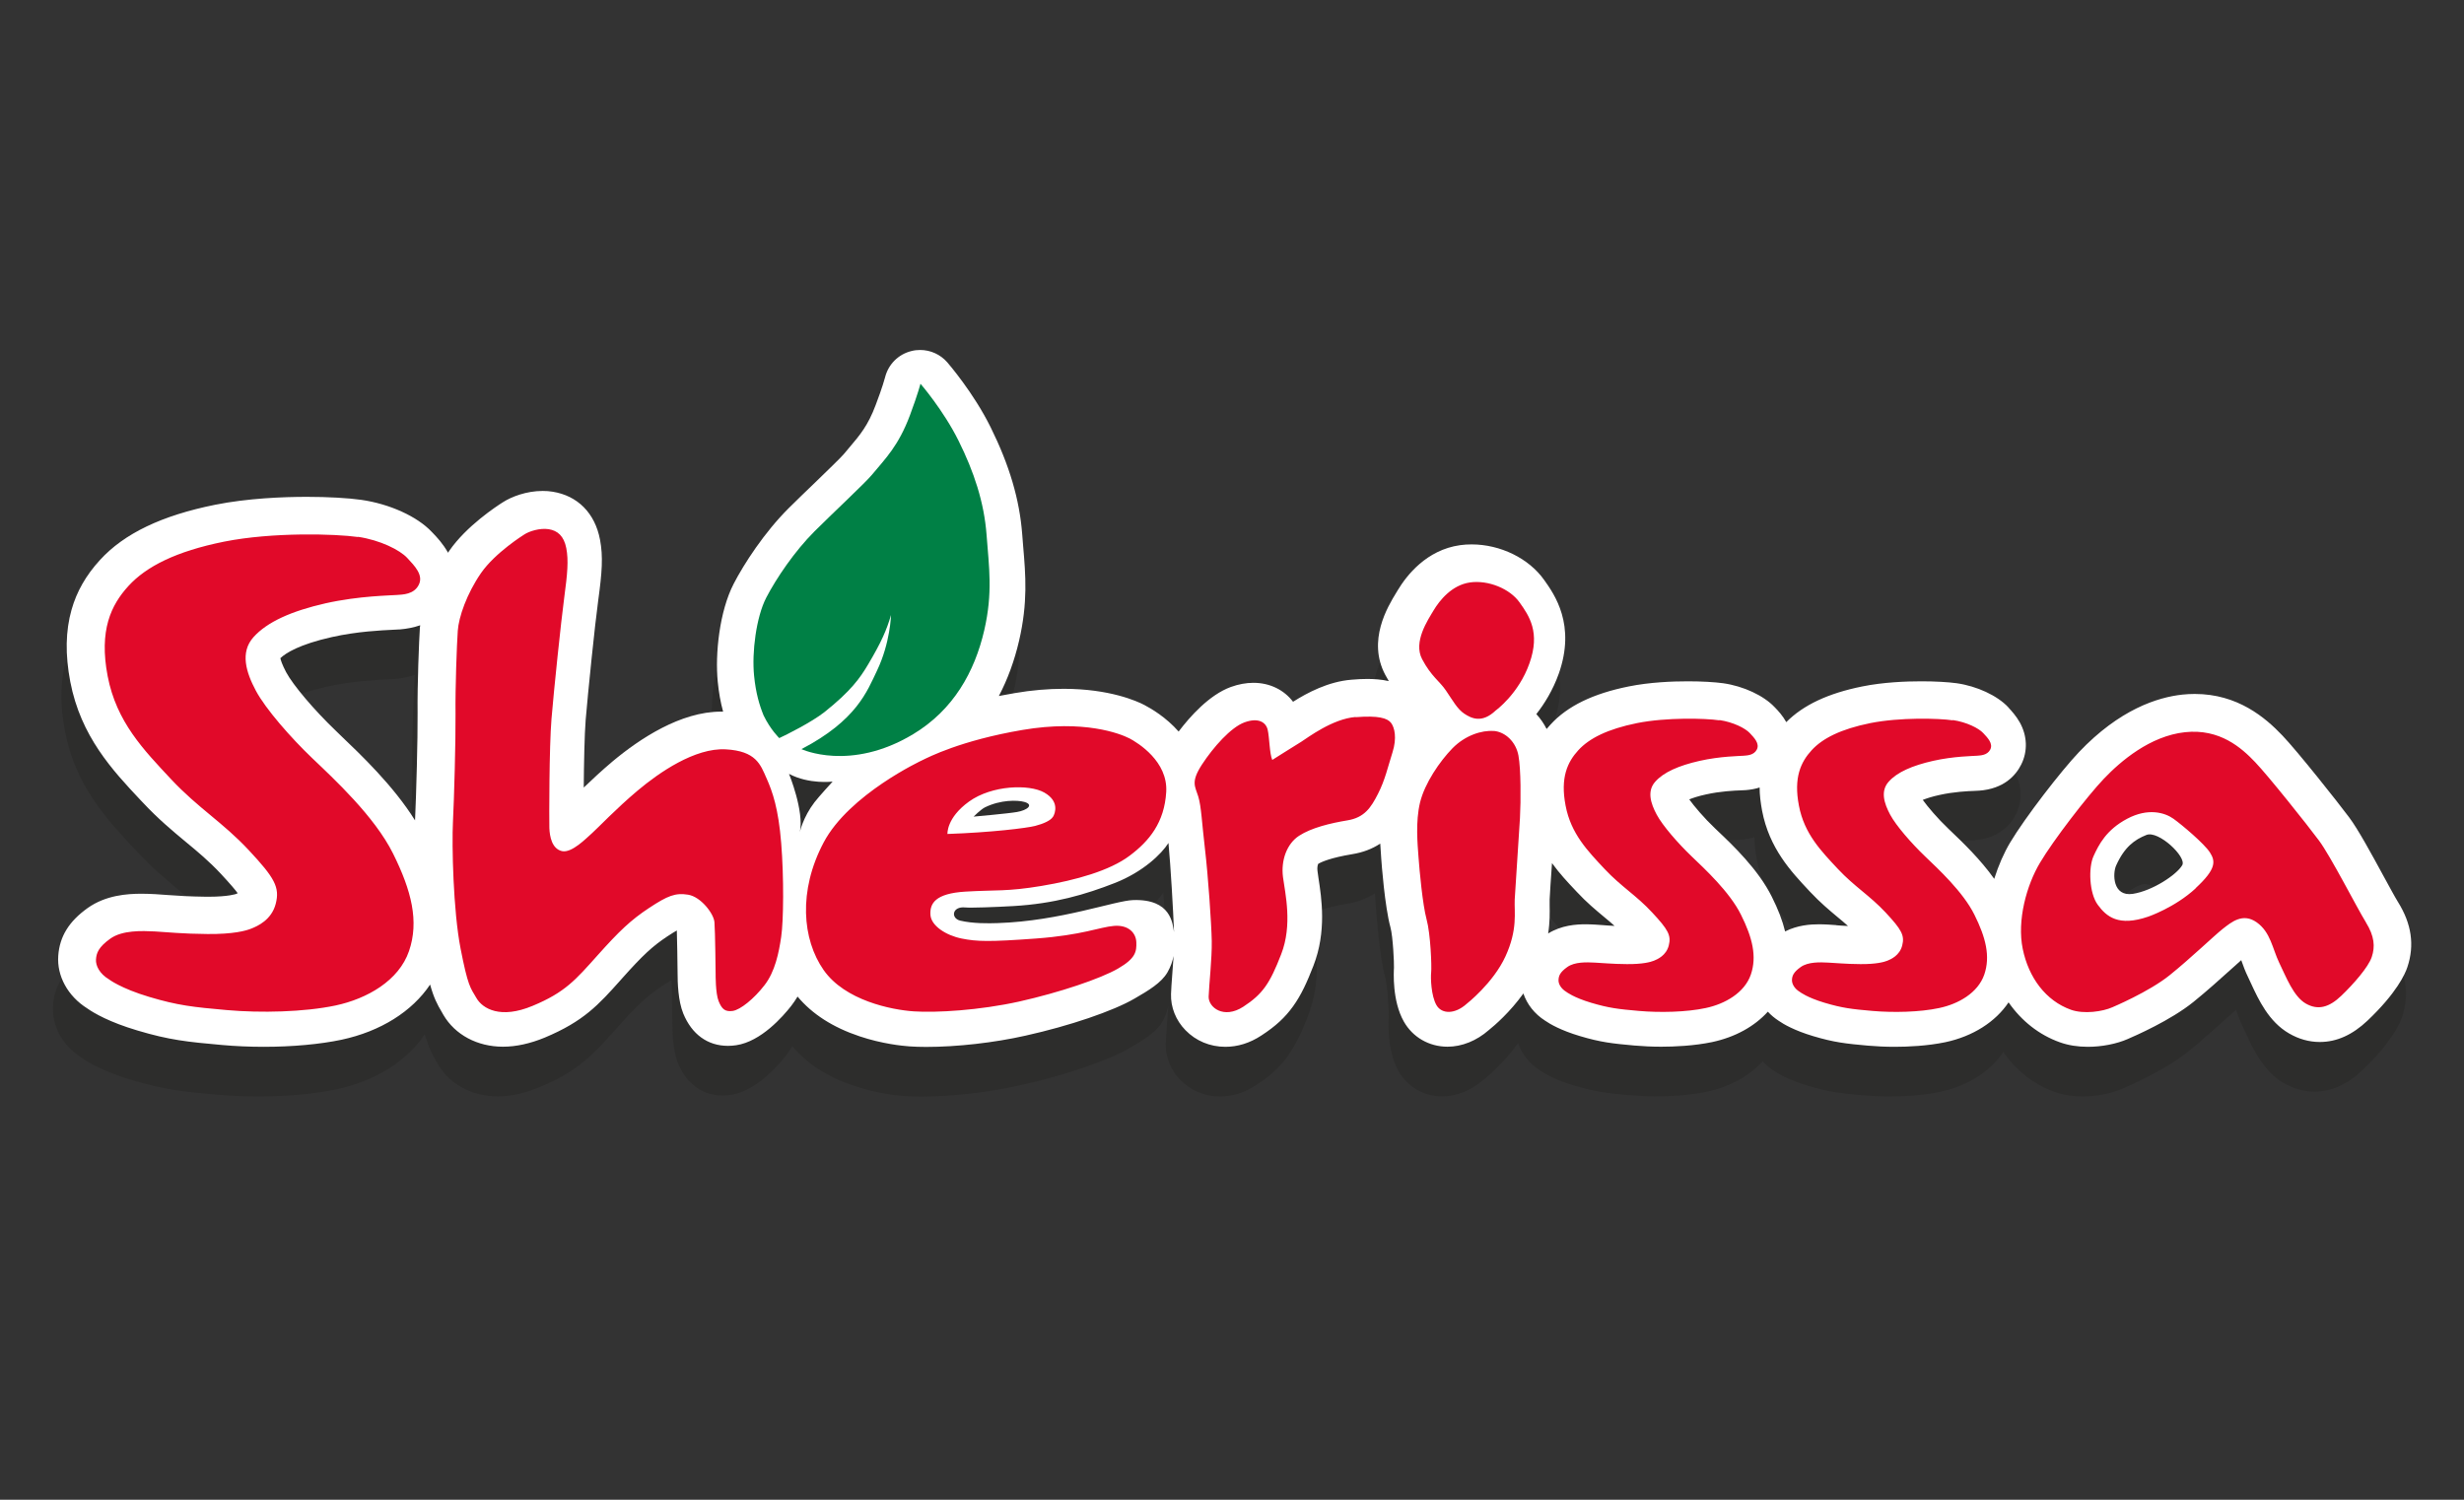 <?xml version="1.0" encoding="UTF-8"?><svg xmlns="http://www.w3.org/2000/svg" viewBox="0 0 230 140"><rect x="0" y="0" width="230" height="140" fill="#333333" stroke="none"/><g style="isolation:isolate;"><g id="Layer_1"><g style="mix-blend-mode:multiply; opacity:.3;"><path d="m223.33,88.8c-.25-.4-.79-1.4-1.32-2.37h0c-1.12-2.06-2.38-4.38-3.22-5.5-1.13-1.51-4.81-6.15-6.23-7.64-1.59-1.66-4.17-3.88-8.18-3.88-.38,0-.77.02-1.15.06-2.32.24-5.88,1.38-9.68,5.39-1.64,1.73-4.99,6.05-6.41,8.43-.56.94-1.08,2.11-1.48,3.38-1.29-1.82-2.95-3.41-4.05-4.46l-.23-.22c-1-.95-1.93-2.05-2.39-2.69.36-.14.86-.3,1.56-.46,1.34-.3,2.67-.36,3.25-.38.16,0,.27-.01.38-.02h.05c2.34-.17,3.44-1.42,3.95-2.44.62-1.24.57-2.67-.13-3.93-.35-.62-.77-1.07-1.07-1.4l-.02-.03c-1.02-1.08-2.91-1.96-4.8-2.23-.8-.11-2.03-.18-3.29-.18-1.43,0-3.55.08-5.53.48-3.18.64-5.5,1.73-7.09,3.33-.34-.61-.75-1.05-1.06-1.37l-.03-.03c-1.02-1.08-2.9-1.96-4.8-2.23-.8-.11-2.03-.18-3.29-.18-1.43,0-3.55.08-5.53.48-3.33.67-5.72,1.83-7.3,3.56-.12.13-.24.27-.36.41-.26-.51-.58-.97-.96-1.39.74-.94,1.53-2.2,2.09-3.76,1.62-4.58-.4-7.41-1.36-8.76-1.43-2.02-4.09-3.32-6.77-3.32-.36,0-.72.02-1.07.07-3.15.44-5,2.83-5.83,4.21-.04.06-.08.13-.12.2-.82,1.34-2.74,4.5-1.04,7.7.11.21.22.4.33.58-.71-.16-1.41-.2-2-.2-.44,0-.94.02-1.48.07-2.17.17-4.15,1.23-5.46,2.06-.84-1.11-2.17-1.77-3.7-1.77-.68,0-1.39.13-2.11.39-2.02.74-3.82,2.77-4.87,4.16-1.18-1.34-2.55-2.15-3.2-2.48-.68-.36-3.25-1.51-7.53-1.51-1.46,0-3,.13-4.56.4-.5.09-1,.18-1.49.27.82-1.56,1.45-3.28,1.89-5.17.82-3.56.61-6.1.38-8.78-.03-.37-.06-.74-.09-1.13-.25-3.27-1.19-6.45-2.95-10.01-1.6-3.23-3.94-5.93-4.04-6.05-.64-.74-1.57-1.16-2.54-1.16-.27,0-.54.03-.81.1-1.23.3-2.17,1.25-2.47,2.48-.02.07-.23.88-.87,2.56-.71,1.9-1.46,2.79-2.41,3.91-.18.21-.38.44-.58.69-.24.29-1.75,1.75-2.65,2.62-.85.82-1.74,1.67-2.48,2.41-2.27,2.26-4.18,5.21-5.13,7.05-1.33,2.57-1.75,6.56-1.49,9.16.1,1,.26,1.91.5,2.78-.07,0-.13,0-.19,0-3.78,0-7.59,2.53-10.12,4.64-1.02.86-1.94,1.72-2.7,2.45.02-2.26.07-4.94.18-6.31.21-2.53.87-8.95,1.17-11.15.36-2.64.47-4.09.17-5.68-.47-2.48-2.09-4.11-4.43-4.48-.29-.05-.6-.07-.92-.07-1.53,0-2.91.54-3.71,1.05-.57.36-3.41,2.21-5.02,4.55-.04.06-.07.11-.11.17-.01-.02-.02-.04-.03-.06-.44-.78-1.01-1.4-1.44-1.84l-.05-.05c-1.35-1.44-3.93-2.61-6.58-2.99-1.2-.17-3.1-.28-5.06-.28-2.23,0-5.53.13-8.58.74-4.97,1-8.49,2.68-10.75,5.16-1.3,1.42-2.17,2.94-2.65,4.64-.56,1.98-.6,4.18-.12,6.71.98,5.11,3.94,8.27,6.55,11.05l.23.24c1.43,1.53,2.73,2.61,3.99,3.66,1.13.93,2.18,1.81,3.25,2.95.95,1.02,1.4,1.56,1.61,1.85-.04.02-.09.04-.15.07,0,0-.69.26-2.59.26h-.19c-1.61-.02-2.67-.09-3.61-.16-.37-.03-.76-.06-1.15-.08-.39-.02-.83-.04-1.3-.04-1.35,0-3.33.14-5.01,1.33-1.74,1.24-2.62,2.65-2.75,4.45-.14,1.9.89,3.78,2.7,4.92.64.45,2.08,1.29,4.67,2.06,3,.9,4.68,1.07,7.91,1.36,1.22.11,2.57.17,3.89.17,2.7,0,5.28-.24,7.27-.66,3.65-.78,6.59-2.64,8.27-5.15.34,1.22.65,1.83,1.11,2.6h0c.04.08.09.15.13.23,1.09,1.86,3.17,2.97,5.56,2.97,1.23,0,2.54-.29,3.9-.85,3.63-1.52,5.01-3.05,7.09-5.38l.15-.17c1.92-2.15,2.82-2.98,4.19-3.89.42-.28.71-.45.9-.56.03,1.02.06,2.84.07,3.96,0,.92.05,2.61.53,3.79.8,1.95,2.28,3.02,4.17,3.02.26,0,.51-.02.78-.06,2.32-.35,4.35-2.68,5.12-3.66.22-.28.41-.57.6-.88,1.36,1.63,3.3,2.88,5.79,3.71,2.09.7,3.96.89,4.66.94.46.03.98.05,1.55.05,2.88,0,6.34-.39,9.27-1.05,4.1-.91,8.19-2.3,10.18-3.46,1.32-.76,2.51-1.48,3.07-2.44.31-.53.48-1.05.58-1.54-.04.6-.09,1.23-.13,1.8-.05.7-.1,1.31-.11,1.75-.04,1.23.45,2.46,1.35,3.38.97,1,2.29,1.55,3.72,1.55,1.16,0,2.29-.35,3.37-1.06,1.32-.86,2.2-1.67,2.96-2.73.77-1.07,1.31-2.28,1.89-3.77,1.25-3.2.76-6.34.47-8.22h0c-.03-.24-.07-.47-.09-.65-.04-.31.02-.55.07-.65.32-.19,1.18-.57,3.16-.9,1-.16,1.87-.49,2.63-.99.02.38.05.74.07,1.06,0,.1.02.21.02.31.03.45.33,4.49.86,6.44.24.87.35,3.39.33,3.78-.02.37-.18,3.08.92,5.02.83,1.47,2.36,2.35,4.08,2.35,1.34,0,2.71-.55,3.85-1.55.55-.44,1.98-1.67,3.23-3.42.34,1.01,1.04,1.91,2.03,2.54.46.32,1.48.91,3.22,1.43,1.96.59,3.1.71,5.11.89.79.07,1.66.11,2.51.11,1.23,0,3.06-.08,4.74-.43,2.16-.46,3.96-1.46,5.21-2.84.29.32.63.6,1.01.85.46.32,1.47.91,3.21,1.43,1.96.59,3.1.71,5.11.89.78.07,1.65.11,2.5.11,1.23,0,3.06-.08,4.74-.43,2.58-.55,4.68-1.9,5.9-3.72,1.2,1.73,2.85,3.04,4.79,3.73.78.28,1.66.42,2.61.42,1.29,0,2.69-.27,3.73-.73.67-.29,3.99-1.73,6.14-3.47,1.2-.97,2.47-2.11,3.49-3.03.35-.32.69-.62.96-.86.01.03.02.06.03.09.16.45.34.95.6,1.48.09.18.18.39.28.6.7,1.51,1.65,3.57,3.55,4.67.91.53,1.88.8,2.87.8,1.58,0,3.04-.66,4.45-1.99,2.72-2.58,3.52-4.36,3.73-5.01.68-2.04.39-4.03-.88-6.07M38.71,63.12c-.09,1.37-.25,5.47-.22,8.04.02,2.43-.13,7.71-.23,9.85,0,.06,0,.13-.01.2-2.01-3.23-5.08-6.15-7.02-8l-.02-.02c-.13-.12-.25-.24-.36-.35-2.01-1.92-3.99-4.26-4.63-5.46-.38-.72-.5-1.12-.54-1.31.52-.49,1.78-1.29,4.81-1.97,2.36-.53,4.67-.63,5.66-.68.25-.01.41-.02.56-.03h.09c.71-.06,1.35-.19,1.93-.39,0,.03,0,.07,0,.1m35.44,19.22c.42-1.97-1.01-5.45-1.01-5.45,1.89,1,4.07.72,4.07.72,0,0-1.31,1.43-1.69,1.93-1.08,1.41-1.37,2.79-1.37,2.79m17.27-2.31c1.48-.73,3.05-.69,3.69-.51.92.26.27.78-.7.94-.85.15-4.04.43-4.04.43,0,0,.66-.66,1.05-.86m13.86,8.65c-1.73.05-6.78,1.96-12.67,2.15-.86.03-2.31.05-3.49-.23-.9-.22-.77-1.36.48-1.23.45.05,2.78-.03,4.48-.13,3.82-.22,6.73-1.08,9.49-2.16,2.63-1.04,4.34-2.7,4.99-3.73.2,2.09.45,6.4.52,8.32-.14-.8-.26-3.1-3.81-2.99m43.84,2.34c-.25-.02-.48-.03-.72-.05-.26-.01-.55-.03-.86-.03-.93,0-2.28.09-3.53.86.17-1.09.15-1.97.14-2.62,0-.22,0-.44,0-.57.02-.55.12-1.92.22-3.38.7.97,1.47,1.79,2.17,2.53l.14.15c.93,1,1.77,1.69,2.57,2.36.33.27.65.54.96.82-.42-.02-.77-.04-1.09-.07m21.79,0c-.24-.02-.47-.03-.72-.05-.26-.01-.55-.03-.86-.03-.85,0-2.05.08-3.2.67-.24-1-.64-2.04-1.24-3.24-1.26-2.54-3.65-4.82-5.09-6.18l-.23-.22c-1-.95-1.93-2.05-2.39-2.69.36-.14.86-.3,1.56-.46,1.34-.3,2.67-.36,3.25-.38.16,0,.27-.01.39-.02h.05c.5-.04.94-.12,1.33-.25,0,.69.09,1.41.23,2.17.67,3.51,2.71,5.68,4.35,7.43l.14.15c.94,1,1.77,1.69,2.57,2.36.33.27.65.54.96.82-.42-.02-.77-.04-1.09-.07m27.68-2.93c-1.9.29-1.9-1.9-1.56-2.65.78-1.73,1.72-2.41,2.83-2.85,1.12-.44,3.77,2.06,3.34,2.82-.51.89-2.78,2.4-4.61,2.68" style="fill:#1e1e1b; stroke-width:0px;"/></g><path d="m223.82,84.17c-.25-.4-.79-1.4-1.32-2.37h0c-1.12-2.06-2.38-4.38-3.22-5.5-1.13-1.51-4.81-6.15-6.23-7.64-1.59-1.67-4.17-3.88-8.18-3.88-.38,0-.77.02-1.15.06-2.32.25-5.88,1.38-9.68,5.39-1.64,1.73-4.99,6.05-6.41,8.43-.56.94-1.08,2.11-1.48,3.38-1.29-1.82-2.95-3.41-4.05-4.46l-.23-.22c-1-.95-1.93-2.05-2.39-2.69.36-.14.86-.31,1.56-.46,1.34-.3,2.67-.36,3.25-.38.16,0,.27-.01.38-.02h.05c2.34-.17,3.44-1.42,3.95-2.44.62-1.24.57-2.67-.13-3.93-.35-.62-.77-1.07-1.07-1.4l-.02-.03c-1.02-1.08-2.91-1.96-4.8-2.23-.8-.11-2.03-.18-3.29-.18-1.43,0-3.55.08-5.53.48-3.18.64-5.5,1.73-7.09,3.33-.34-.61-.75-1.05-1.06-1.37l-.03-.03c-1.02-1.08-2.9-1.96-4.8-2.23-.8-.11-2.03-.18-3.29-.18-1.43,0-3.55.08-5.53.48-3.33.67-5.72,1.83-7.3,3.56-.12.13-.24.27-.36.41-.26-.51-.58-.98-.96-1.39.74-.94,1.53-2.2,2.09-3.76,1.62-4.58-.4-7.41-1.36-8.76-1.43-2.02-4.09-3.32-6.77-3.32-.36,0-.72.02-1.07.07-3.15.44-5,2.83-5.83,4.21-.04.06-.08.13-.12.2-.82,1.34-2.74,4.5-1.04,7.7.11.21.22.4.33.58-.71-.16-1.41-.2-2-.2-.44,0-.94.02-1.48.07-2.17.17-4.15,1.23-5.46,2.06-.84-1.11-2.17-1.77-3.7-1.77-.68,0-1.39.13-2.11.39-2.02.74-3.82,2.77-4.87,4.16-1.18-1.34-2.55-2.14-3.2-2.48-.68-.36-3.25-1.51-7.53-1.51-1.46,0-3,.13-4.56.4-.5.09-1,.18-1.49.27.82-1.56,1.45-3.28,1.89-5.17.82-3.56.61-6.1.38-8.78-.03-.37-.06-.74-.09-1.13-.25-3.27-1.19-6.45-2.95-10.01-1.6-3.23-3.94-5.93-4.04-6.05-.64-.74-1.57-1.16-2.54-1.16-.27,0-.54.03-.81.1-1.23.3-2.17,1.25-2.47,2.48-.02.07-.23.88-.87,2.56-.71,1.9-1.46,2.79-2.41,3.91-.18.21-.38.44-.58.69-.24.29-1.75,1.75-2.65,2.62-.85.82-1.74,1.67-2.48,2.41-2.27,2.26-4.18,5.21-5.13,7.05-1.33,2.57-1.75,6.56-1.49,9.16.1,1,.26,1.91.5,2.78-.07,0-.13,0-.19,0-3.78,0-7.59,2.53-10.12,4.64-1.02.86-1.94,1.72-2.7,2.45.02-2.26.07-4.94.18-6.31.21-2.53.87-8.95,1.17-11.15.36-2.64.47-4.09.17-5.68-.47-2.48-2.09-4.11-4.43-4.48-.29-.05-.6-.07-.92-.07-1.53,0-2.91.54-3.71,1.05-.57.36-3.41,2.21-5.02,4.55-.04.06-.07.11-.11.17-.01-.02-.02-.04-.03-.06-.44-.78-1.01-1.4-1.44-1.84l-.05-.05c-1.35-1.44-3.93-2.61-6.58-2.99-1.2-.17-3.1-.28-5.06-.28-2.23,0-5.53.13-8.58.74-4.97,1-8.49,2.68-10.75,5.16-1.3,1.42-2.17,2.94-2.65,4.64-.56,1.98-.6,4.18-.12,6.71.98,5.11,3.94,8.27,6.55,11.05l.23.24c1.43,1.53,2.73,2.61,3.99,3.66,1.13.93,2.18,1.81,3.25,2.95.95,1.02,1.4,1.56,1.61,1.85-.04.02-.09.04-.15.07,0,0-.69.26-2.59.26h-.19c-1.61-.02-2.67-.09-3.61-.16-.37-.03-.76-.06-1.15-.08-.39-.02-.83-.04-1.3-.04-1.35,0-3.33.14-5.01,1.33-1.74,1.24-2.62,2.65-2.75,4.45-.14,1.9.89,3.78,2.7,4.92.64.45,2.08,1.29,4.67,2.06,3,.9,4.68,1.07,7.91,1.36,1.22.11,2.57.17,3.89.17,2.7,0,5.28-.24,7.27-.66,3.65-.78,6.59-2.64,8.27-5.15.34,1.22.65,1.83,1.11,2.6h0c.04.08.09.15.13.23,1.09,1.86,3.17,2.97,5.56,2.97,1.23,0,2.54-.29,3.9-.85,3.63-1.52,5.01-3.05,7.09-5.38l.15-.17c1.92-2.15,2.82-2.98,4.19-3.89.42-.28.71-.45.9-.56.03,1.02.06,2.84.07,3.96,0,.92.05,2.61.53,3.79.8,1.95,2.28,3.02,4.17,3.02.26,0,.51-.02.78-.06,2.32-.35,4.35-2.68,5.12-3.66.22-.28.41-.57.6-.88,1.36,1.63,3.3,2.88,5.79,3.71,2.09.7,3.96.89,4.66.94.46.03.98.05,1.55.05,2.88,0,6.34-.39,9.27-1.05,4.1-.91,8.19-2.3,10.18-3.46,1.32-.76,2.51-1.48,3.07-2.44.31-.53.48-1.05.58-1.54-.04.6-.09,1.23-.13,1.8-.05.7-.1,1.31-.11,1.75-.04,1.23.45,2.46,1.35,3.38.97,1,2.29,1.55,3.72,1.55,1.16,0,2.29-.35,3.37-1.06,1.32-.86,2.2-1.67,2.96-2.73.77-1.07,1.31-2.28,1.89-3.77,1.25-3.2.76-6.34.47-8.22h0c-.03-.24-.07-.47-.09-.65-.04-.31.02-.55.07-.65.32-.19,1.18-.57,3.16-.9,1-.16,1.87-.49,2.63-.99.02.38.05.74.07,1.06,0,.1.02.21.02.31.03.45.33,4.49.86,6.44.24.87.35,3.39.33,3.78-.02.37-.18,3.08.92,5.02.83,1.47,2.36,2.35,4.08,2.35,1.34,0,2.71-.55,3.85-1.55.55-.44,1.98-1.67,3.23-3.42.34,1.01,1.04,1.91,2.03,2.54.46.32,1.48.91,3.22,1.43,1.96.59,3.1.71,5.11.89.79.07,1.66.11,2.51.11,1.23,0,3.06-.08,4.74-.43,2.16-.46,3.96-1.46,5.21-2.84.29.32.63.6,1.01.85.46.32,1.47.91,3.21,1.43,1.96.59,3.1.71,5.11.89.78.07,1.65.11,2.5.11,1.23,0,3.06-.08,4.74-.43,2.58-.55,4.68-1.9,5.9-3.72,1.2,1.73,2.85,3.04,4.79,3.73.78.28,1.66.42,2.61.42,1.29,0,2.69-.27,3.73-.73.67-.29,3.99-1.73,6.14-3.47,1.2-.97,2.47-2.11,3.49-3.03.35-.32.69-.62.96-.86.01.03.02.06.03.09.16.45.34.95.6,1.48.09.18.18.39.28.6.7,1.51,1.65,3.57,3.55,4.67.91.53,1.88.8,2.87.8,1.58,0,3.04-.66,4.45-1.99,2.72-2.58,3.52-4.36,3.73-5.01.68-2.04.39-4.03-.88-6.07M39.2,58.49c-.09,1.37-.25,5.47-.22,8.04.02,2.44-.13,7.71-.23,9.85,0,.06,0,.13-.01.2-2.01-3.23-5.08-6.15-7.02-8l-.02-.02c-.13-.12-.25-.24-.36-.35-2.01-1.92-3.99-4.26-4.63-5.46-.38-.72-.5-1.12-.54-1.31.52-.49,1.78-1.29,4.81-1.97,2.36-.53,4.67-.63,5.66-.68.25-.01.41-.02.56-.03h.09c.71-.06,1.35-.19,1.93-.39,0,.03,0,.07,0,.1m35.44,19.22c.42-1.97-1.01-5.45-1.01-5.45,1.89,1,4.07.72,4.07.72,0,0-1.31,1.43-1.69,1.93-1.08,1.41-1.37,2.79-1.37,2.79m17.27-2.31c1.48-.73,3.05-.69,3.69-.51.92.26.27.78-.7.94-.85.15-4.04.43-4.04.43,0,0,.66-.66,1.05-.86m13.86,8.65c-1.73.05-6.78,1.96-12.67,2.15-.86.03-2.31.05-3.49-.23-.9-.22-.77-1.36.48-1.23.45.05,2.78-.03,4.48-.13,3.82-.22,6.73-1.08,9.49-2.16,2.63-1.04,4.34-2.7,4.99-3.73.2,2.09.45,6.4.52,8.32-.14-.8-.26-3.1-3.81-2.99m43.84,2.34c-.25-.02-.48-.03-.72-.05-.26-.01-.55-.03-.86-.03-.93,0-2.28.09-3.53.86.17-1.09.15-1.97.14-2.62,0-.22,0-.44,0-.57.02-.55.12-1.92.22-3.38.7.97,1.47,1.79,2.17,2.53l.14.15c.93,1,1.77,1.69,2.57,2.36.33.27.65.54.96.82-.42-.02-.77-.04-1.09-.07m21.79,0c-.24-.02-.47-.03-.72-.05-.26-.01-.55-.03-.86-.03-.85,0-2.05.08-3.2.67-.24-1-.64-2.04-1.24-3.24-1.26-2.54-3.65-4.82-5.09-6.18l-.23-.22c-1-.95-1.93-2.05-2.39-2.69.36-.14.86-.31,1.56-.46,1.33-.3,2.67-.36,3.24-.38.16,0,.27-.01.39-.02h.05c.5-.04.94-.12,1.33-.25,0,.69.09,1.41.23,2.17.67,3.51,2.71,5.68,4.35,7.43l.14.15c.94,1,1.77,1.69,2.57,2.36.33.27.65.54.96.82-.42-.02-.77-.04-1.09-.07m27.68-2.93c-1.9.29-1.9-1.9-1.56-2.65.78-1.73,1.72-2.41,2.83-2.85,1.12-.44,3.77,2.06,3.34,2.82-.51.89-2.78,2.4-4.61,2.68" style="fill:#fff; stroke-width:0px;"/><path d="m33.42,50.13c-2.1-.3-7.97-.47-12.49.43-4.52.91-7.28,2.33-8.93,4.13-1.64,1.79-2.77,4.15-1.95,8.43.82,4.28,3.37,6.89,5.92,9.62,2.55,2.72,4.8,4,7.24,6.61,2.44,2.61,2.92,3.48,2.53,5.01-.39,1.53-1.73,2.1-2.25,2.31-.52.22-1.71.54-4.11.52-2.4-.02-3.67-.17-4.91-.24-1.23-.06-3.05-.13-4.17.67-1.12.8-1.3,1.36-1.34,1.94-.04.59.34,1.34,1.21,1.86,0,0,1.08.84,3.76,1.64,2.68.8,4.08.95,7.24,1.23,3.16.28,7.22.19,10.16-.43,2.94-.63,5.9-2.31,6.85-5.08.95-2.77.24-5.62-1.49-9.1-1.73-3.48-5.55-7-7.54-8.9-1.99-1.9-4.36-4.6-5.27-6.31-.91-1.71-1.49-3.57-.22-4.99,1.28-1.43,3.56-2.44,6.72-3.16,3.16-.71,6.16-.73,6.68-.78.52-.04,1.58-.04,2.03-.95.46-.91-.39-1.77-1.08-2.51-.69-.74-2.51-1.66-4.6-1.97Zm127.06,17.11c-1.29-.19-4.9-.29-7.67.26-2.77.56-4.47,1.43-5.48,2.53-1.01,1.1-1.7,2.55-1.19,5.18.5,2.63,2.07,4.23,3.64,5.91,1.57,1.67,2.95,2.45,4.44,4.06,1.5,1.61,1.79,2.14,1.55,3.08-.24.94-1.06,1.29-1.38,1.42-.32.13-1.05.33-2.52.32-1.47-.01-2.26-.11-3.01-.14-.76-.04-1.87-.08-2.56.41-.69.49-.8.83-.82,1.19-.03.36.21.82.74,1.14,0,0,.66.52,2.31,1.01,1.65.49,2.51.59,4.45.76,1.94.17,4.43.12,6.24-.27,1.8-.38,3.62-1.42,4.21-3.12.58-1.7.15-3.45-.92-5.59-1.06-2.14-3.41-4.3-4.63-5.47-1.22-1.17-2.68-2.83-3.24-3.88-.56-1.05-.92-2.19-.13-3.07.78-.88,2.19-1.5,4.13-1.94,1.94-.44,3.78-.45,4.1-.48.32-.03.97-.03,1.25-.58.28-.56-.24-1.09-.66-1.54-.42-.45-1.54-1.02-2.83-1.21Zm21.78,0c-1.29-.19-4.9-.29-7.67.26-2.77.56-4.47,1.43-5.48,2.53-1.01,1.1-1.7,2.55-1.19,5.18.5,2.63,2.07,4.23,3.64,5.91,1.57,1.67,2.94,2.45,4.45,4.06,1.5,1.61,1.79,2.14,1.55,3.08-.24.94-1.06,1.29-1.38,1.42-.32.13-1.05.33-2.52.32-1.47-.01-2.26-.11-3.01-.14-.76-.04-1.87-.08-2.56.41-.69.49-.8.83-.82,1.19-.02.36.21.82.74,1.14,0,0,.66.52,2.31,1.01,1.65.49,2.51.59,4.45.76,1.94.17,4.43.12,6.24-.27,1.81-.38,3.62-1.42,4.21-3.12.58-1.7.15-3.45-.92-5.59-1.06-2.14-3.41-4.3-4.63-5.47-1.22-1.17-2.68-2.83-3.24-3.88-.56-1.05-.92-2.19-.13-3.07.78-.88,2.19-1.5,4.13-1.94,1.94-.44,3.78-.45,4.1-.48.32-.03.97-.03,1.25-.58.28-.56-.24-1.09-.66-1.54-.42-.45-1.54-1.02-2.83-1.21Zm-110.71,5.41c-.56-1.27-.97-2.55-3.82-2.7-2.86-.15-6.2,2.16-8.21,3.85-2.01,1.69-3.7,3.48-4.24,3.96-.54.47-1.9,1.9-2.83,1.69-.93-.22-1.14-1.36-1.17-2.16-.02-.8-.02-7.56.2-10.2.22-2.64.89-9.1,1.19-11.32.3-2.23.41-3.46.19-4.6-.22-1.14-.82-1.64-1.64-1.77-.82-.13-1.83.19-2.29.5,0,0-2.72,1.69-4.04,3.61-1.32,1.92-2.07,4.08-2.16,5.38-.09,1.3-.24,5.29-.21,7.78.02,2.49-.13,7.89-.24,10.05-.11,2.16.02,8.28.71,11.82.69,3.54.91,3.65,1.49,4.64.58.99,2.25,1.97,5.25.71,3.01-1.25,4-2.42,6.03-4.69,2.03-2.27,3.11-3.31,4.84-4.45,1.73-1.14,2.44-1.42,3.63-1.23,1.19.19,2.4,1.77,2.46,2.57.07.8.11,4.86.11,4.86,0,0-.02,1.77.28,2.51.3.74.6,1.01,1.32.91.71-.11,1.97-1.12,2.96-2.4.99-1.27,1.34-3.03,1.56-4.52.22-1.49.26-5.53,0-8.75-.26-3.22-.8-4.76-1.36-6.03Zm33.86-3.73c-.84-.43-4.21-1.76-9.97-.78-5.76.98-8.78,2.55-9.34,2.82,0,0-6.83,3.17-9.22,7.69-2.39,4.52-1.99,9.05,0,11.9,1.99,2.85,6.34,3.72,8.42,3.86,2.07.14,6.11-.09,9.85-.92,3.75-.84,7.58-2.13,9.22-3.08,1.64-.95,1.73-1.58,1.7-2.45-.03-.86-.72-1.64-2.08-1.53-1.35.11-2.94.86-7.29,1.18-4.35.32-5.5.29-6.94,0-1.44-.29-2.85-1.18-2.91-2.22-.06-1.04.43-1.99,3.28-2.16,2.85-.17,3.86.01,7.09-.53,3.23-.54,6.37-1.43,8.21-2.81,1.85-1.38,3.26-3.11,3.43-5.96.17-2.85-2.62-4.58-3.46-5.02Zm-7.12,7.32c-.2.35-.89.66-1.67.86-.78.2-4.09.61-8.18.75,0,0-.11-1.5,2.02-3.03,2.13-1.53,5.62-1.64,7.03-.83,1.41.81,1.01,1.9.81,2.25Zm28.25-9.31c-2.16.17-4.47,1.93-5.07,2.31-.61.37-2.71,1.7-2.71,1.7-.26-.58-.26-2.1-.43-2.82-.17-.72-.89-1.15-2.16-.69-1.27.46-2.91,2.31-3.98,3.95-1.06,1.64-.63,2.02-.34,2.97.29.95.34,2.48.63,4.93.29,2.45.6,6.94.63,8.56.03,1.61-.26,4.18-.29,5.19-.03,1.01,1.41,2.13,3.23.95,1.81-1.18,2.48-2.16,3.54-4.9,1.07-2.74.38-5.65.17-7.2-.2-1.56.35-3.11,1.5-3.86,1.15-.75,2.94-1.18,4.52-1.44,1.58-.26,2.19-1.18,2.85-2.48.66-1.29.92-2.51,1.35-3.86.43-1.35.2-2.33-.14-2.77-.35-.43-1.15-.69-3.31-.52Zm12.89,1.31c-1.11-.09-2.66.4-3.85,1.61-1.18,1.21-2.59,3.26-3.03,5.07-.43,1.81-.23,3.86-.14,5.1.09,1.24.38,4.41.75,5.79.38,1.38.49,4.44.43,4.96-.06.52,0,2.19.49,3.05.49.86,1.72.88,2.82-.11,0,0,2.48-1.93,3.63-4.44,1.15-2.51.81-4.09.86-5.3.06-1.21.4-5.94.49-7.61.09-1.67.09-4.55-.14-5.82-.23-1.27-1.21-2.22-2.32-2.31Zm-2.21-13.87c-1.71.24-2.85,1.69-3.39,2.59-.54.91-1.94,2.96-1.08,4.58.86,1.62,1.62,2.03,2.22,2.92.61.89,1.06,1.73,1.71,2.16.65.43,1.64.94,2.94-.3,0,0,2.14-1.54,3.15-4.41,1.02-2.87-.02-4.41-.93-5.68-.91-1.28-2.92-2.1-4.63-1.86Zm83.62,31.72c-.81-1.3-3.28-6.16-4.38-7.63-1.09-1.47-4.7-6-5.96-7.32-1.27-1.33-3.29-3.14-6.54-2.79-3.26.35-6.02,2.71-7.58,4.35-1.56,1.64-4.73,5.76-5.96,7.84-1.24,2.07-2.16,5.36-1.61,8.04.55,2.68,2.15,4.84,4.5,5.68,1.21.43,2.96.17,3.86-.23,0,0,3.43-1.44,5.36-3,1.93-1.55,4.15-3.69,4.95-4.32.81-.63,1.87-1.53,3.17-.61,1.3.92,1.47,2.46,2.1,3.77.64,1.31,1.33,3.15,2.48,3.81,1.15.66,2.19.35,3.31-.72,1.12-1.07,2.54-2.68,2.85-3.63.32-.95.26-1.93-.55-3.23Zm-15.88-3.17c-1.96,1.81-4.44,2.65-4.44,2.65-2.77.95-3.89,0-4.7-1.1-.81-1.09-.89-3.49-.4-4.55.49-1.07,1.18-2.45,3.14-3.49,1.96-1.04,3.52-.57,4.32,0,.81.58,2.88,2.33,3.4,3.14.52.81.63,1.53-1.33,3.34Z" style="fill:#e10929; stroke-width:0px;"/><path d="m92.09,49.92c-.23-3.05-1.18-5.89-2.61-8.77-1.43-2.88-3.56-5.33-3.56-5.33,0,0-.21.87-.98,2.94-1.08,2.88-2.29,4.04-3.55,5.56-.6.73-3.48,3.41-5.36,5.28-1.87,1.87-3.57,4.39-4.51,6.2-.93,1.81-1.35,5.08-1.13,7.28.16,1.62.5,2.76.89,3.71.65,1.34,1.46,2.11,1.46,2.11.68-.31,3.01-1.48,4.21-2.42,2.49-1.98,3.34-3.21,4.05-4.4,1.27-2.13,1.77-3.29,2.17-4.67,0,0-.06,2.59-1.31,5.2-.91,1.9-1.9,4.64-7.05,7.32,0,0,4.55,2.14,10.42-1.39,3.76-2.26,5.75-5.82,6.65-9.73.8-3.5.44-5.83.21-8.89" style="fill:#008045; stroke-width:0px;"/></g></g></svg>